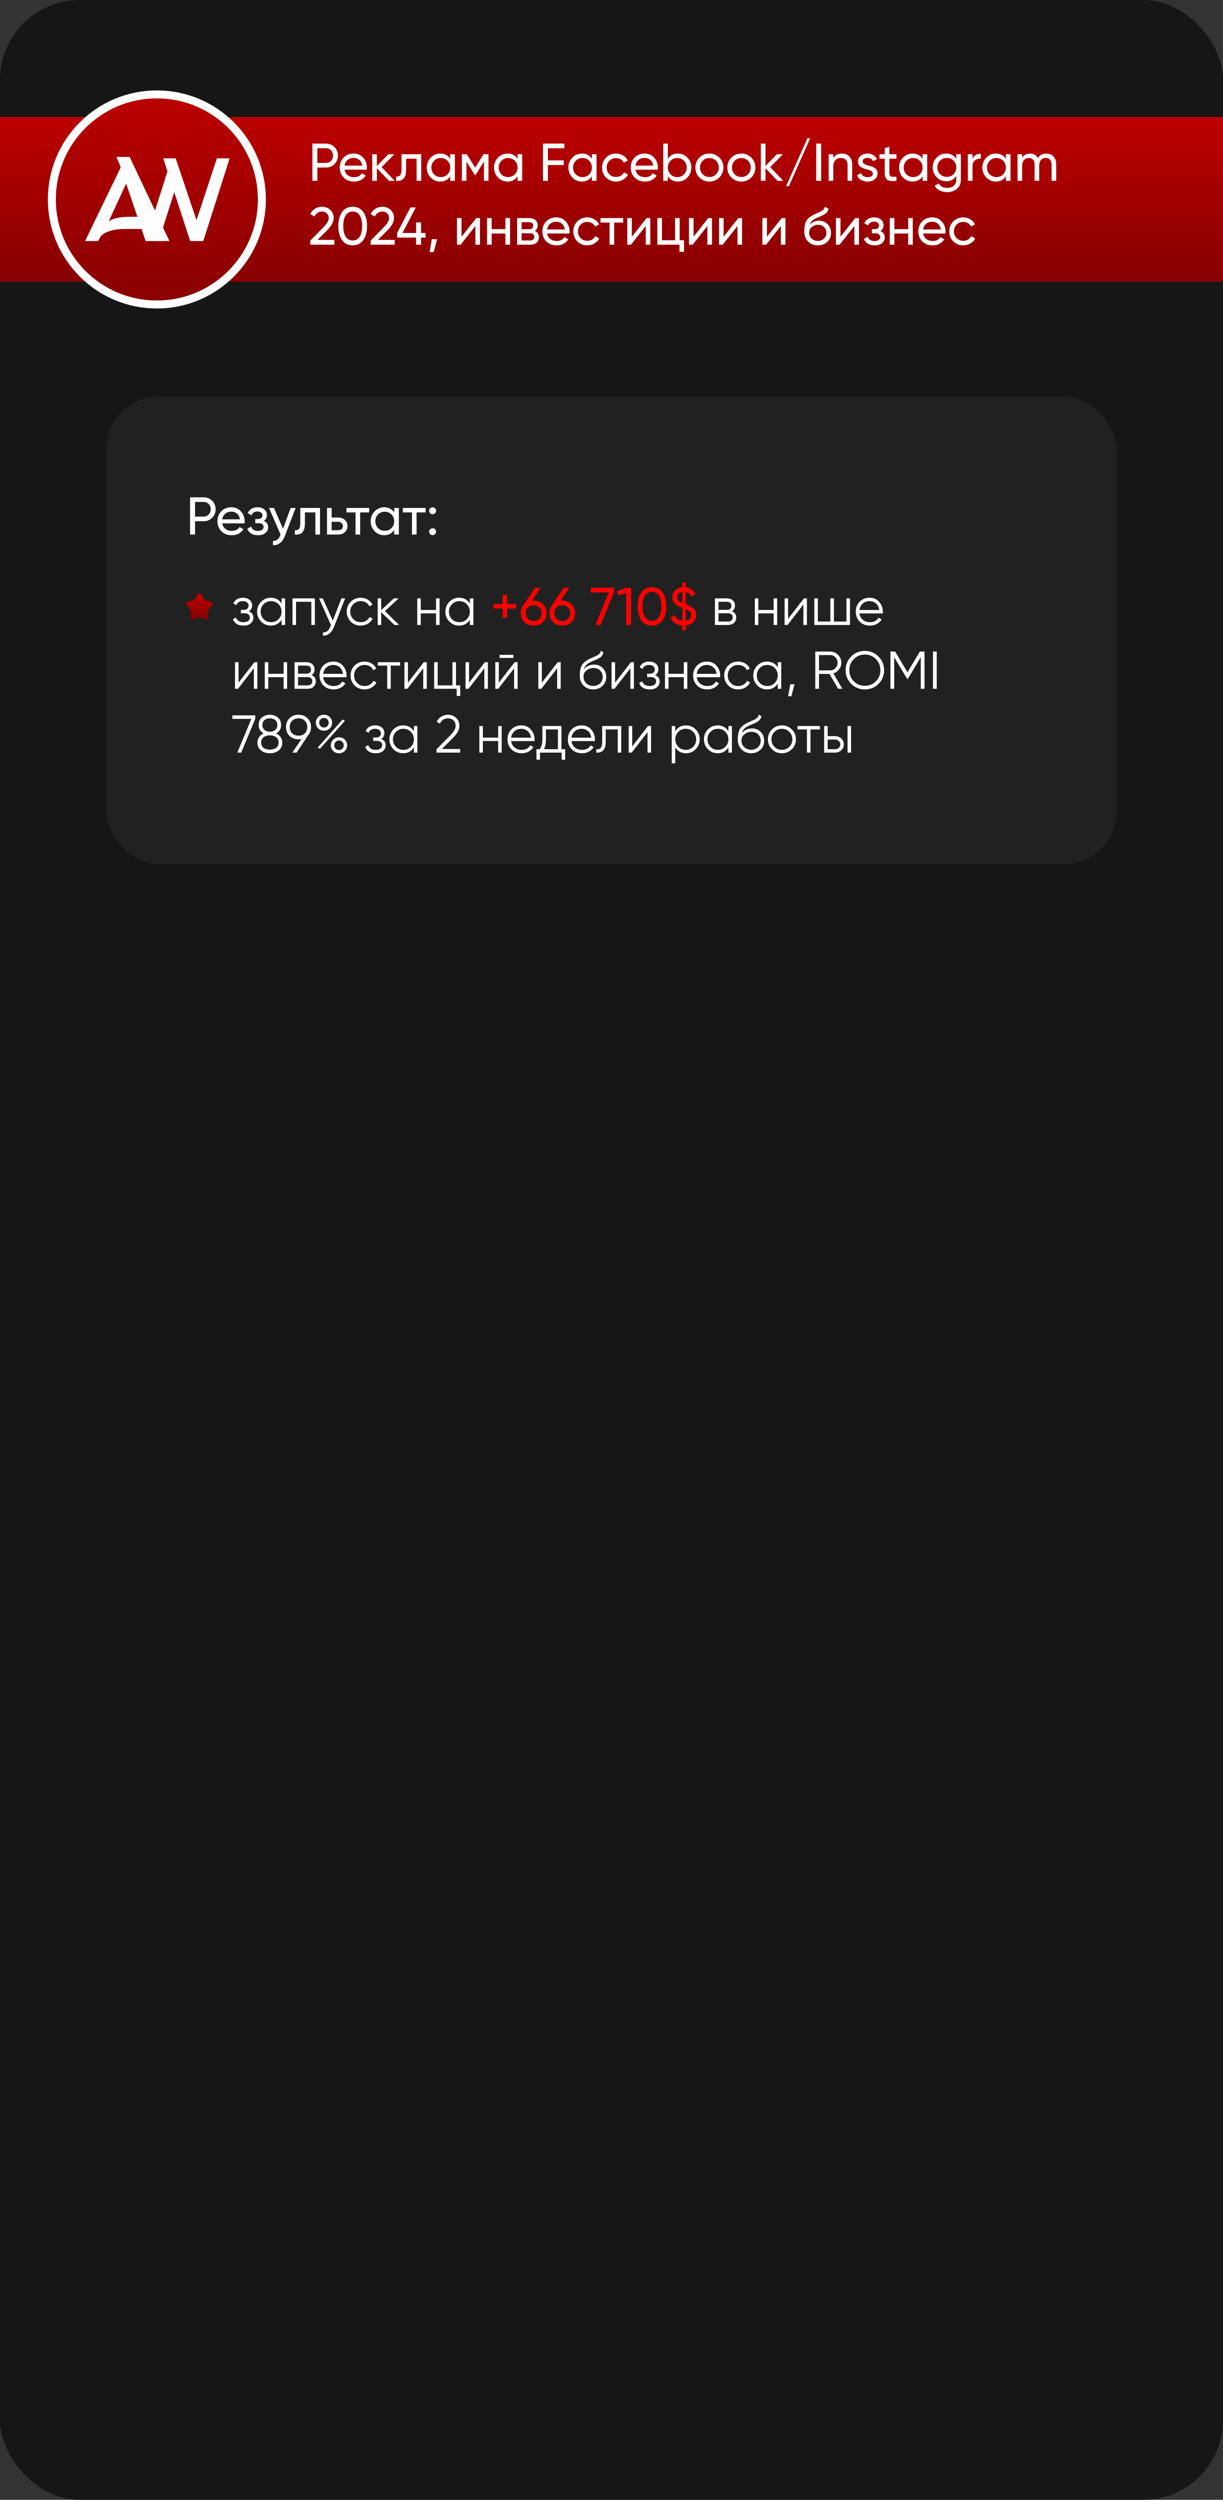 <?xml version="1.0" encoding="UTF-8"?> <svg xmlns="http://www.w3.org/2000/svg" width="460" height="940" viewBox="0 0 460 940" fill="none"><rect x="0" y="0" width="460" height="940" fill="#333333" stroke="none"/><g clip-path="url(#clip0_417_176)"><rect width="460" height="940" rx="30" fill="#161616"></rect><path d="M0 44H560V106H0V44Z" fill="url(#paint0_linear_417_176)"></path><rect x="40" y="149" width="380" height="176" rx="20" fill="#212121"></rect><path d="M71.5 187H76.58C77.86 187 78.933 187.433 79.8 188.3C80.667 189.167 81.1 190.233 81.1 191.5C81.1 192.767 80.667 193.833 79.8 194.7C78.933 195.567 77.86 196 76.58 196H73.36V201H71.5V187ZM73.36 194.26H76.58C77.367 194.26 78.007 194 78.5 193.48C79.007 192.933 79.26 192.273 79.26 191.5C79.26 190.7 79.007 190.04 78.5 189.52C77.993 189 77.353 188.74 76.58 188.74H73.36V194.26ZM91.955 196.8H83.575C83.749 197.68 84.155 198.373 84.795 198.88C85.435 199.373 86.235 199.62 87.195 199.62C88.515 199.62 89.475 199.133 90.075 198.16L91.555 199C90.569 200.507 89.102 201.26 87.155 201.26C85.582 201.26 84.288 200.767 83.275 199.78C82.288 198.767 81.795 197.507 81.795 196C81.795 194.48 82.282 193.227 83.255 192.24C84.228 191.24 85.489 190.74 87.035 190.74C88.502 190.74 89.695 191.26 90.615 192.3C91.549 193.313 92.015 194.553 92.015 196.02C92.015 196.273 91.995 196.533 91.955 196.8ZM87.035 192.38C86.115 192.38 85.342 192.64 84.715 193.16C84.102 193.68 83.722 194.387 83.575 195.28H90.255C90.109 194.36 89.742 193.647 89.155 193.14C88.569 192.633 87.862 192.38 87.035 192.38ZM99.201 195.88C100.307 196.347 100.86 197.14 100.86 198.26C100.86 199.127 100.52 199.847 99.841 200.42C99.16 200.98 98.221 201.26 97.02 201.26C95.02 201.26 93.68 200.46 93.001 198.86L94.46 198C94.834 199.093 95.694 199.64 97.04 199.64C97.694 199.64 98.207 199.5 98.581 199.22C98.954 198.94 99.141 198.567 99.141 198.1C99.141 197.7 98.987 197.373 98.68 197.12C98.387 196.867 97.987 196.74 97.481 196.74H96.02V195.16H97.1C97.607 195.16 98.001 195.04 98.281 194.8C98.561 194.547 98.701 194.207 98.701 193.78C98.701 193.34 98.534 192.993 98.201 192.74C97.867 192.473 97.421 192.34 96.861 192.34C95.74 192.34 94.981 192.813 94.581 193.76L93.16 192.94C93.867 191.473 95.1 190.74 96.861 190.74C97.927 190.74 98.781 191.02 99.421 191.58C100.074 192.127 100.4 192.813 100.4 193.64C100.4 194.653 100 195.4 99.201 195.88ZM106.455 198.84L109.335 191H111.195L107.115 201.62C106.688 202.753 106.088 203.613 105.315 204.2C104.542 204.8 103.662 205.067 102.675 205V203.38C103.888 203.473 104.788 202.807 105.375 201.38L105.535 201.02L101.195 191H103.035L106.455 198.84ZM112.943 191H120.363V201H118.623V192.68H114.683V196.76C114.683 198.36 114.363 199.5 113.723 200.18C113.083 200.847 112.143 201.12 110.903 201V199.36C111.596 199.453 112.11 199.3 112.443 198.9C112.776 198.487 112.943 197.76 112.943 196.72V191ZM124.74 194.6H127.22C128.22 194.6 129.046 194.9 129.7 195.5C130.366 196.087 130.7 196.853 130.7 197.8C130.7 198.747 130.366 199.52 129.7 200.12C129.033 200.707 128.206 201 127.22 201H123V191H124.74V194.6ZM124.74 199.38H127.22C127.726 199.38 128.146 199.233 128.48 198.94C128.813 198.647 128.98 198.267 128.98 197.8C128.98 197.333 128.806 196.953 128.46 196.66C128.126 196.353 127.713 196.2 127.22 196.2H124.74V199.38ZM130.298 191H138.858V192.68H135.458V201H133.718V192.68H130.298V191ZM148.272 192.72V191H150.012V201H148.272V199.28C147.419 200.6 146.159 201.26 144.492 201.26C143.079 201.26 141.885 200.753 140.912 199.74C139.925 198.713 139.432 197.467 139.432 196C139.432 194.547 139.925 193.307 140.912 192.28C141.899 191.253 143.092 190.74 144.492 190.74C146.159 190.74 147.419 191.4 148.272 192.72ZM144.712 199.58C145.725 199.58 146.572 199.24 147.252 198.56C147.932 197.853 148.272 197 148.272 196C148.272 194.987 147.932 194.14 147.252 193.46C146.572 192.767 145.725 192.42 144.712 192.42C143.712 192.42 142.872 192.767 142.192 193.46C141.512 194.14 141.172 194.987 141.172 196C141.172 197 141.512 197.853 142.192 198.56C142.872 199.24 143.712 199.58 144.712 199.58ZM151.528 191H160.088V192.68H156.688V201H154.948V192.68H151.528V191ZM162.713 193.36C162.353 193.36 162.046 193.233 161.793 192.98C161.54 192.727 161.413 192.42 161.413 192.06C161.413 191.7 161.54 191.393 161.793 191.14C162.046 190.887 162.353 190.76 162.713 190.76C163.086 190.76 163.393 190.887 163.633 191.14C163.886 191.393 164.013 191.7 164.013 192.06C164.013 192.42 163.886 192.727 163.633 192.98C163.393 193.233 163.086 193.36 162.713 193.36ZM162.713 201.22C162.353 201.22 162.046 201.093 161.793 200.84C161.54 200.587 161.413 200.28 161.413 199.92C161.413 199.56 161.54 199.253 161.793 199C162.046 198.747 162.353 198.62 162.713 198.62C163.086 198.62 163.393 198.747 163.633 199C163.886 199.253 164.013 199.56 164.013 199.92C164.013 200.28 163.886 200.587 163.633 200.84C163.393 201.093 163.086 201.22 162.713 201.22Z" fill="white"></path><path d="M93.56 229.86C94.72 230.3 95.3 231.1 95.3 232.26C95.3 233.1 94.973 233.807 94.32 234.38C93.693 234.953 92.773 235.24 91.56 235.24C89.533 235.24 88.213 234.44 87.6 232.84L88.72 232.18C89.147 233.367 90.093 233.96 91.56 233.96C92.32 233.96 92.913 233.8 93.34 233.48C93.767 233.147 93.98 232.713 93.98 232.18C93.98 231.7 93.807 231.32 93.46 231.04C93.113 230.747 92.647 230.6 92.06 230.6H90.6V229.32H91.66C92.233 229.32 92.68 229.18 93 228.9C93.333 228.607 93.5 228.207 93.5 227.7C93.5 227.22 93.3 226.827 92.9 226.52C92.513 226.2 92 226.04 91.36 226.04C90.12 226.04 89.287 226.54 88.86 227.54L87.76 226.9C88.427 225.473 89.627 224.76 91.36 224.76C92.427 224.76 93.267 225.04 93.88 225.6C94.507 226.147 94.82 226.82 94.82 227.62C94.82 228.647 94.4 229.393 93.56 229.86ZM105.906 226.96V225H107.226V235H105.906V233.04C104.986 234.507 103.64 235.24 101.866 235.24C100.44 235.24 99.22 234.733 98.206 233.72C97.206 232.707 96.706 231.467 96.706 230C96.706 228.533 97.206 227.293 98.206 226.28C99.22 225.267 100.44 224.76 101.866 224.76C103.64 224.76 104.986 225.493 105.906 226.96ZM99.166 232.82C99.926 233.58 100.86 233.96 101.966 233.96C103.073 233.96 104.006 233.58 104.766 232.82C105.526 232.033 105.906 231.093 105.906 230C105.906 228.893 105.526 227.96 104.766 227.2C104.006 226.427 103.073 226.04 101.966 226.04C100.86 226.04 99.926 226.427 99.166 227.2C98.406 227.96 98.026 228.893 98.026 230C98.026 231.093 98.406 232.033 99.166 232.82ZM110.021 225H118.421V235H117.101V226.28H111.341V235H110.021V225ZM125.173 233.38L128.413 225H129.812L125.533 235.92C125.133 236.933 124.573 237.713 123.853 238.26C123.146 238.82 122.359 239.067 121.493 239V237.76C122.693 237.907 123.606 237.213 124.233 235.68L124.493 235.06L120.013 225H121.413L125.173 233.38ZM135.677 235.24C134.171 235.24 132.917 234.74 131.917 233.74C130.917 232.713 130.417 231.467 130.417 230C130.417 228.52 130.917 227.28 131.917 226.28C132.917 225.267 134.171 224.76 135.677 224.76C136.664 224.76 137.551 225 138.337 225.48C139.124 225.947 139.697 226.58 140.057 227.38L138.977 228C138.711 227.4 138.277 226.927 137.677 226.58C137.091 226.22 136.424 226.04 135.677 226.04C134.571 226.04 133.637 226.427 132.877 227.2C132.117 227.96 131.737 228.893 131.737 230C131.737 231.093 132.117 232.033 132.877 232.82C133.637 233.58 134.571 233.96 135.677 233.96C136.411 233.96 137.071 233.787 137.657 233.44C138.257 233.093 138.724 232.613 139.057 232L140.157 232.64C139.744 233.44 139.137 234.073 138.337 234.54C137.537 235.007 136.651 235.24 135.677 235.24ZM144.772 229.8L150.132 235H148.372L143.372 230.18V235H142.052V225H143.372V229.42L148.132 225H149.932L144.772 229.8ZM164.015 229.36V225H165.335V235H164.015V230.64H158.255V235H156.935V225H158.255V229.36H164.015ZM176.727 226.96V225H178.047V235H176.727V233.04C175.807 234.507 174.46 235.24 172.687 235.24C171.26 235.24 170.04 234.733 169.027 233.72C168.027 232.707 167.527 231.467 167.527 230C167.527 228.533 168.027 227.293 169.027 226.28C170.04 225.267 171.26 224.76 172.687 224.76C174.46 224.76 175.807 225.493 176.727 226.96ZM169.987 232.82C170.747 233.58 171.68 233.96 172.787 233.96C173.893 233.96 174.827 233.58 175.587 232.82C176.347 232.033 176.727 231.093 176.727 230C176.727 228.893 176.347 227.96 175.587 227.2C174.827 226.427 173.893 226.04 172.787 226.04C171.68 226.04 170.747 226.427 169.987 227.2C169.227 227.96 168.847 228.893 168.847 230C168.847 231.093 169.227 232.033 169.987 232.82ZM275.268 229.86C276.361 230.26 276.908 231.04 276.908 232.2C276.908 233.027 276.628 233.7 276.068 234.22C275.521 234.74 274.754 235 273.768 235H268.908V225H273.368C274.328 225 275.074 225.247 275.608 225.74C276.154 226.233 276.428 226.88 276.428 227.68C276.428 228.68 276.041 229.407 275.268 229.86ZM273.368 226.28H270.228V229.32H273.368C274.528 229.32 275.108 228.8 275.108 227.76C275.108 227.293 274.954 226.933 274.648 226.68C274.354 226.413 273.928 226.28 273.368 226.28ZM270.228 233.72H273.768C274.354 233.72 274.801 233.58 275.108 233.3C275.428 233.02 275.588 232.627 275.588 232.12C275.588 231.64 275.428 231.267 275.108 231C274.801 230.733 274.354 230.6 273.768 230.6H270.228V233.72ZM290.988 229.36V225H292.308V235H290.988V230.64H285.228V235H283.908V225H285.228V229.36H290.988ZM296.419 232.7L302.379 225H303.499V235H302.179V227.3L296.219 235H295.099V225H296.419V232.7ZM318.371 233.72V225H319.691V235H306.291V225H307.611V233.72H312.331V225H313.651V233.72H318.371ZM327.102 224.76C328.595 224.76 329.789 225.287 330.682 226.34C331.602 227.38 332.062 228.613 332.062 230.04C332.062 230.107 332.049 230.313 332.022 230.66H323.242C323.375 231.66 323.802 232.46 324.522 233.06C325.242 233.66 326.142 233.96 327.222 233.96C328.742 233.96 329.815 233.393 330.442 232.26L331.602 232.94C331.162 233.66 330.555 234.227 329.782 234.64C329.022 235.04 328.162 235.24 327.202 235.24C325.629 235.24 324.349 234.747 323.362 233.76C322.375 232.773 321.882 231.52 321.882 230C321.882 228.493 322.369 227.247 323.342 226.26C324.315 225.26 325.569 224.76 327.102 224.76ZM327.102 226.04C326.062 226.04 325.189 226.347 324.482 226.96C323.789 227.573 323.375 228.38 323.242 229.38H330.702C330.555 228.313 330.149 227.493 329.482 226.92C328.789 226.333 327.995 226.04 327.102 226.04ZM89.72 256.7L95.68 249H96.8V259H95.48V251.3L89.52 259H88.4V249H89.72V256.7ZM106.671 253.36V249H107.991V259H106.671V254.64H100.911V259H99.591V249H100.911V253.36H106.671ZM117.143 253.86C118.236 254.26 118.783 255.04 118.783 256.2C118.783 257.027 118.503 257.7 117.943 258.22C117.396 258.74 116.629 259 115.643 259H110.783V249H115.243C116.203 249 116.949 249.247 117.483 249.74C118.029 250.233 118.303 250.88 118.303 251.68C118.303 252.68 117.916 253.407 117.143 253.86ZM115.243 250.28H112.103V253.32H115.243C116.403 253.32 116.983 252.8 116.983 251.76C116.983 251.293 116.829 250.933 116.523 250.68C116.229 250.413 115.803 250.28 115.243 250.28ZM112.103 257.72H115.643C116.229 257.72 116.676 257.58 116.983 257.3C117.303 257.02 117.463 256.627 117.463 256.12C117.463 255.64 117.303 255.267 116.983 255C116.676 254.733 116.229 254.6 115.643 254.6H112.103V257.72ZM125.403 248.76C126.896 248.76 128.089 249.287 128.983 250.34C129.903 251.38 130.363 252.613 130.363 254.04C130.363 254.107 130.349 254.313 130.323 254.66H121.543C121.676 255.66 122.103 256.46 122.823 257.06C123.543 257.66 124.443 257.96 125.523 257.96C127.043 257.96 128.116 257.393 128.743 256.26L129.903 256.94C129.463 257.66 128.856 258.227 128.083 258.64C127.323 259.04 126.463 259.24 125.503 259.24C123.929 259.24 122.649 258.747 121.663 257.76C120.676 256.773 120.183 255.52 120.183 254C120.183 252.493 120.669 251.247 121.643 250.26C122.616 249.26 123.869 248.76 125.403 248.76ZM125.403 250.04C124.363 250.04 123.489 250.347 122.783 250.96C122.089 251.573 121.676 252.38 121.543 253.38H129.003C128.856 252.313 128.449 251.493 127.783 250.92C127.089 250.333 126.296 250.04 125.403 250.04ZM137.123 259.24C135.616 259.24 134.363 258.74 133.363 257.74C132.363 256.713 131.863 255.467 131.863 254C131.863 252.52 132.363 251.28 133.363 250.28C134.363 249.267 135.616 248.76 137.123 248.76C138.109 248.76 138.996 249 139.783 249.48C140.569 249.947 141.143 250.58 141.503 251.38L140.423 252C140.156 251.4 139.723 250.927 139.123 250.58C138.536 250.22 137.869 250.04 137.123 250.04C136.016 250.04 135.083 250.427 134.323 251.2C133.563 251.96 133.183 252.893 133.183 254C133.183 255.093 133.563 256.033 134.323 256.82C135.083 257.58 136.016 257.96 137.123 257.96C137.856 257.96 138.516 257.787 139.103 257.44C139.703 257.093 140.169 256.613 140.503 256L141.603 256.64C141.189 257.44 140.583 258.073 139.783 258.54C138.983 259.007 138.096 259.24 137.123 259.24ZM142.102 249H150.502V250.28H146.962V259H145.642V250.28H142.102V249ZM153.431 256.7L159.391 249H160.511V259H159.191V251.3L153.231 259H152.111V249H153.431V256.7ZM171.502 249V257.72H173.102V261.68H171.782V259H163.302V249H164.622V257.72H170.182V249H171.502ZM176.419 256.7L182.379 249H183.499V259H182.179V251.3L176.219 259H175.099V249H176.419V256.7ZM193.091 247.4H187.891V246.24H193.091V247.4ZM187.611 256.7L193.571 249H194.691V259H193.371V251.3L187.411 259H186.291V249H187.611V256.7ZM203.802 256.7L209.762 249H210.882V259H209.562V251.3L203.602 259H202.482V249H203.802V256.7ZM223.113 259.24C221.687 259.24 220.487 258.767 219.513 257.82C218.553 256.86 218.073 255.62 218.073 254.1C218.073 252.393 218.327 251.087 218.833 250.18C219.34 249.26 220.367 248.427 221.913 247.68C222.407 247.453 222.793 247.28 223.073 247.16C223.54 246.973 223.907 246.813 224.173 246.68C225.333 246.147 225.92 245.487 225.933 244.7L226.973 245.3C226.907 245.633 226.8 245.933 226.653 246.2C226.48 246.493 226.307 246.727 226.133 246.9C225.973 247.073 225.72 247.26 225.373 247.46C225.147 247.593 224.873 247.74 224.553 247.9L223.553 248.32L222.613 248.72C221.693 249.12 221.007 249.54 220.553 249.98C220.113 250.407 219.8 250.967 219.613 251.66C220.04 251.087 220.6 250.653 221.293 250.36C221.987 250.053 222.687 249.9 223.393 249.9C224.727 249.9 225.827 250.34 226.693 251.22C227.573 252.087 228.013 253.2 228.013 254.56C228.013 255.907 227.547 257.027 226.613 257.92C225.693 258.8 224.527 259.24 223.113 259.24ZM220.513 256.94C221.207 257.593 222.073 257.92 223.113 257.92C224.153 257.92 225.007 257.607 225.673 256.98C226.353 256.34 226.693 255.533 226.693 254.56C226.693 253.573 226.373 252.767 225.733 252.14C225.107 251.5 224.267 251.18 223.213 251.18C222.267 251.18 221.407 251.48 220.633 252.08C219.86 252.653 219.473 253.44 219.473 254.44C219.473 255.453 219.82 256.287 220.513 256.94ZM231.341 256.7L237.301 249H238.421V259H237.101V251.3L231.141 259H230.021V249H231.341V256.7ZM246.373 253.86C247.533 254.3 248.113 255.1 248.113 256.26C248.113 257.1 247.786 257.807 247.133 258.38C246.506 258.953 245.586 259.24 244.373 259.24C242.346 259.24 241.026 258.44 240.413 256.84L241.533 256.18C241.959 257.367 242.906 257.96 244.373 257.96C245.133 257.96 245.726 257.8 246.153 257.48C246.579 257.147 246.793 256.713 246.793 256.18C246.793 255.7 246.619 255.32 246.273 255.04C245.926 254.747 245.459 254.6 244.873 254.6H243.413V253.32H244.473C245.046 253.32 245.493 253.18 245.813 252.9C246.146 252.607 246.313 252.207 246.313 251.7C246.313 251.22 246.113 250.827 245.713 250.52C245.326 250.2 244.813 250.04 244.173 250.04C242.933 250.04 242.099 250.54 241.673 251.54L240.573 250.9C241.239 249.473 242.439 248.76 244.173 248.76C245.239 248.76 246.079 249.04 246.693 249.6C247.319 250.147 247.633 250.82 247.633 251.62C247.633 252.647 247.213 253.393 246.373 253.86ZM257.199 253.36V249H258.519V259H257.199V254.64H251.439V259H250.119V249H251.439V253.36H257.199ZM265.93 248.76C267.423 248.76 268.617 249.287 269.51 250.34C270.43 251.38 270.89 252.613 270.89 254.04C270.89 254.107 270.877 254.313 270.85 254.66H262.07C262.203 255.66 262.63 256.46 263.35 257.06C264.07 257.66 264.97 257.96 266.05 257.96C267.57 257.96 268.643 257.393 269.27 256.26L270.43 256.94C269.99 257.66 269.383 258.227 268.61 258.64C267.85 259.04 266.99 259.24 266.03 259.24C264.457 259.24 263.177 258.747 262.19 257.76C261.203 256.773 260.71 255.52 260.71 254C260.71 252.493 261.197 251.247 262.17 250.26C263.143 249.26 264.397 248.76 265.93 248.76ZM265.93 250.04C264.89 250.04 264.017 250.347 263.31 250.96C262.617 251.573 262.203 252.38 262.07 253.38H269.53C269.383 252.313 268.977 251.493 268.31 250.92C267.617 250.333 266.823 250.04 265.93 250.04ZM277.65 259.24C276.143 259.24 274.89 258.74 273.89 257.74C272.89 256.713 272.39 255.467 272.39 254C272.39 252.52 272.89 251.28 273.89 250.28C274.89 249.267 276.143 248.76 277.65 248.76C278.637 248.76 279.523 249 280.31 249.48C281.097 249.947 281.67 250.58 282.03 251.38L280.95 252C280.683 251.4 280.25 250.927 279.65 250.58C279.063 250.22 278.397 250.04 277.65 250.04C276.543 250.04 275.61 250.427 274.85 251.2C274.09 251.96 273.71 252.893 273.71 254C273.71 255.093 274.09 256.033 274.85 256.82C275.61 257.58 276.543 257.96 277.65 257.96C278.383 257.96 279.043 257.787 279.63 257.44C280.23 257.093 280.697 256.613 281.03 256L282.13 256.64C281.717 257.44 281.11 258.073 280.31 258.54C279.51 259.007 278.623 259.24 277.65 259.24ZM292.527 250.96V249H293.847V259H292.527V257.04C291.607 258.507 290.261 259.24 288.487 259.24C287.061 259.24 285.841 258.733 284.827 257.72C283.827 256.707 283.327 255.467 283.327 254C283.327 252.533 283.827 251.293 284.827 250.28C285.841 249.267 287.061 248.76 288.487 248.76C290.261 248.76 291.607 249.493 292.527 250.96ZM285.787 256.82C286.547 257.58 287.481 257.96 288.587 257.96C289.694 257.96 290.627 257.58 291.387 256.82C292.147 256.033 292.527 255.093 292.527 254C292.527 252.893 292.147 251.96 291.387 251.2C290.627 250.427 289.694 250.04 288.587 250.04C287.481 250.04 286.547 250.427 285.787 251.2C285.027 251.96 284.647 252.893 284.647 254C284.647 255.093 285.027 256.033 285.787 256.82ZM297.242 257.3H298.842L297.642 261.8H296.442L297.242 257.3ZM316.847 259H315.247L311.967 253.4H308.047V259H306.647V245H312.247C313.394 245 314.38 245.413 315.207 246.24C316.034 247.067 316.447 248.053 316.447 249.2C316.447 250.16 316.16 251.007 315.587 251.74C315.04 252.46 314.32 252.953 313.427 253.22L316.847 259ZM312.247 246.32H308.047V252.08H312.247C313.02 252.08 313.68 251.8 314.227 251.24C314.774 250.653 315.047 249.973 315.047 249.2C315.047 248.413 314.774 247.733 314.227 247.16C313.68 246.6 313.02 246.32 312.247 246.32ZM330.434 257.14C329.034 258.54 327.321 259.24 325.294 259.24C323.267 259.24 321.554 258.54 320.154 257.14C318.754 255.713 318.054 254 318.054 252C318.054 249.987 318.754 248.28 320.154 246.88C321.554 245.467 323.267 244.76 325.294 244.76C327.321 244.76 329.034 245.467 330.434 246.88C331.834 248.28 332.534 249.987 332.534 252C332.534 254 331.834 255.713 330.434 257.14ZM319.454 252C319.454 253.653 320.014 255.047 321.134 256.18C322.254 257.313 323.641 257.88 325.294 257.88C326.947 257.88 328.334 257.313 329.454 256.18C330.574 255.047 331.134 253.653 331.134 252C331.134 250.36 330.574 248.973 329.454 247.84C328.334 246.693 326.947 246.12 325.294 246.12C323.641 246.12 322.254 246.693 321.134 247.84C320.014 248.973 319.454 250.36 319.454 252ZM345.988 245H347.728V259H346.328V247.12L341.428 255.32H341.228L336.328 247.12V259H334.928V245H336.668L341.328 252.8L345.988 245ZM350.924 259V245H352.324V259H350.924ZM87.4 270.32V269H96V270.32L90.72 283H89.26L94.54 270.32H87.4ZM103.863 275.78C104.583 276.113 105.15 276.58 105.563 277.18C105.977 277.78 106.183 278.453 106.183 279.2C106.183 280.467 105.737 281.46 104.843 282.18C103.937 282.887 102.823 283.24 101.503 283.24C100.183 283.24 99.07 282.887 98.163 282.18C97.27 281.46 96.823 280.467 96.823 279.2C96.823 278.453 97.03 277.78 97.443 277.18C97.857 276.58 98.423 276.113 99.143 275.78C97.903 275.073 97.283 274.027 97.283 272.64C97.283 271.387 97.697 270.427 98.523 269.76C99.377 269.093 100.37 268.76 101.503 268.76C102.65 268.76 103.637 269.093 104.463 269.76C105.303 270.427 105.723 271.387 105.723 272.64C105.723 274.027 105.103 275.073 103.863 275.78ZM98.683 272.64C98.683 273.413 98.95 274.027 99.483 274.48C100.03 274.933 100.703 275.16 101.503 275.16C102.303 275.16 102.97 274.933 103.503 274.48C104.05 274.027 104.323 273.413 104.323 272.64C104.323 271.827 104.063 271.207 103.543 270.78C103.023 270.34 102.343 270.12 101.503 270.12C100.663 270.12 99.983 270.34 99.463 270.78C98.943 271.207 98.683 271.827 98.683 272.64ZM99.123 281.2C99.71 281.653 100.503 281.88 101.503 281.88C102.503 281.88 103.297 281.653 103.883 281.2C104.483 280.733 104.783 280.067 104.783 279.2C104.783 278.347 104.483 277.687 103.883 277.22C103.27 276.753 102.477 276.52 101.503 276.52C100.53 276.52 99.737 276.753 99.123 277.22C98.523 277.687 98.223 278.347 98.223 279.2C98.223 280.08 98.523 280.747 99.123 281.2ZM116.98 273.38C116.98 274.433 116.694 275.367 116.12 276.18L111.54 283H109.96L113.4 277.88C113.04 277.96 112.667 278 112.28 278C110.894 278 109.767 277.573 108.9 276.72C108.02 275.867 107.58 274.753 107.58 273.38C107.58 272.033 108.02 270.927 108.9 270.06C109.794 269.193 110.92 268.76 112.28 268.76C113.64 268.76 114.767 269.193 115.66 270.06C116.54 270.927 116.98 272.033 116.98 273.38ZM109.88 271.02C109.28 271.62 108.98 272.407 108.98 273.38C108.98 274.353 109.28 275.14 109.88 275.74C110.507 276.34 111.307 276.64 112.28 276.64C113.267 276.64 114.06 276.34 114.66 275.74C115.274 275.14 115.58 274.353 115.58 273.38C115.58 272.407 115.274 271.62 114.66 271.02C114.06 270.42 113.267 270.12 112.28 270.12C111.307 270.12 110.507 270.42 109.88 271.02ZM121.846 274.76C120.966 274.76 120.239 274.473 119.666 273.9C119.079 273.313 118.786 272.6 118.786 271.76C118.786 270.933 119.079 270.227 119.666 269.64C120.253 269.053 120.979 268.76 121.846 268.76C122.713 268.76 123.439 269.053 124.026 269.64C124.613 270.227 124.906 270.933 124.906 271.76C124.906 272.613 124.619 273.327 124.046 273.9C123.473 274.473 122.739 274.76 121.846 274.76ZM120.066 271.76C120.066 272.267 120.233 272.693 120.566 273.04C120.899 273.387 121.326 273.56 121.846 273.56C122.366 273.56 122.793 273.387 123.126 273.04C123.459 272.693 123.626 272.267 123.626 271.76C123.626 271.253 123.459 270.827 123.126 270.48C122.793 270.133 122.366 269.96 121.846 269.96C121.326 269.96 120.899 270.133 120.566 270.48C120.233 270.827 120.066 271.253 120.066 271.76ZM120.326 281.58L119.486 281.1L128.866 270.56L129.726 271.04L120.326 281.58ZM129.686 282.38C129.113 282.953 128.386 283.24 127.506 283.24C126.626 283.24 125.899 282.953 125.326 282.38C124.739 281.793 124.446 281.08 124.446 280.24C124.446 279.413 124.739 278.707 125.326 278.12C125.913 277.533 126.639 277.24 127.506 277.24C128.373 277.24 129.099 277.533 129.686 278.12C130.273 278.707 130.566 279.413 130.566 280.24C130.566 281.08 130.273 281.793 129.686 282.38ZM125.726 280.24C125.726 280.747 125.893 281.173 126.226 281.52C126.559 281.867 126.986 282.04 127.506 282.04C128.026 282.04 128.453 281.867 128.786 281.52C129.119 281.173 129.286 280.747 129.286 280.24C129.286 279.733 129.119 279.307 128.786 278.96C128.453 278.613 128.026 278.44 127.506 278.44C126.986 278.44 126.559 278.613 126.226 278.96C125.893 279.307 125.726 279.733 125.726 280.24ZM143.326 277.86C144.486 278.3 145.066 279.1 145.066 280.26C145.066 281.1 144.739 281.807 144.086 282.38C143.459 282.953 142.539 283.24 141.326 283.24C139.299 283.24 137.979 282.44 137.366 280.84L138.486 280.18C138.912 281.367 139.859 281.96 141.326 281.96C142.086 281.96 142.679 281.8 143.106 281.48C143.532 281.147 143.746 280.713 143.746 280.18C143.746 279.7 143.572 279.32 143.226 279.04C142.879 278.747 142.412 278.6 141.826 278.6H140.366V277.32H141.426C141.999 277.32 142.446 277.18 142.766 276.9C143.099 276.607 143.266 276.207 143.266 275.7C143.266 275.22 143.066 274.827 142.666 274.52C142.279 274.2 141.766 274.04 141.126 274.04C139.886 274.04 139.052 274.54 138.626 275.54L137.526 274.9C138.192 273.473 139.392 272.76 141.126 272.76C142.192 272.76 143.032 273.04 143.646 273.6C144.272 274.147 144.586 274.82 144.586 275.62C144.586 276.647 144.166 277.393 143.326 277.86ZM155.672 274.96V273H156.992V283H155.672V281.04C154.752 282.507 153.405 283.24 151.632 283.24C150.205 283.24 148.985 282.733 147.972 281.72C146.972 280.707 146.472 279.467 146.472 278C146.472 276.533 146.972 275.293 147.972 274.28C148.985 273.267 150.205 272.76 151.632 272.76C153.405 272.76 154.752 273.493 155.672 274.96ZM148.932 280.82C149.692 281.58 150.625 281.96 151.732 281.96C152.839 281.96 153.772 281.58 154.532 280.82C155.292 280.033 155.672 279.093 155.672 278C155.672 276.893 155.292 275.96 154.532 275.2C153.772 274.427 152.839 274.04 151.732 274.04C150.625 274.04 149.692 274.427 148.932 275.2C148.172 275.96 147.792 276.893 147.792 278C147.792 279.093 148.172 280.033 148.932 280.82ZM173.087 283H164.187V281.74L169.227 276.66C170.667 275.22 171.387 273.987 171.387 272.96C171.387 272.093 171.113 271.407 170.567 270.9C170.033 270.38 169.367 270.12 168.567 270.12C167.14 270.12 166.093 270.78 165.427 272.1L164.247 271.4C164.673 270.547 165.267 269.893 166.027 269.44C166.787 268.987 167.633 268.76 168.567 268.76C169.687 268.76 170.667 269.14 171.507 269.9C172.36 270.633 172.787 271.653 172.787 272.96C172.787 273.733 172.573 274.493 172.147 275.24C171.72 275.973 171.067 276.78 170.187 277.66L166.187 281.64H173.087V283ZM187.375 277.36V273H188.695V283H187.375V278.64H181.615V283H180.295V273H181.615V277.36H187.375ZM196.106 272.76C197.599 272.76 198.793 273.287 199.686 274.34C200.606 275.38 201.066 276.613 201.066 278.04C201.066 278.107 201.053 278.313 201.026 278.66H192.246C192.379 279.66 192.806 280.46 193.526 281.06C194.246 281.66 195.146 281.96 196.226 281.96C197.746 281.96 198.819 281.393 199.446 280.26L200.606 280.94C200.166 281.66 199.559 282.227 198.786 282.64C198.026 283.04 197.166 283.24 196.206 283.24C194.633 283.24 193.353 282.747 192.366 281.76C191.379 280.773 190.886 279.52 190.886 278C190.886 276.493 191.373 275.247 192.346 274.26C193.319 273.26 194.573 272.76 196.106 272.76ZM196.106 274.04C195.066 274.04 194.193 274.347 193.486 274.96C192.793 275.573 192.379 276.38 192.246 277.38H199.706C199.559 276.313 199.153 275.493 198.486 274.92C197.793 274.333 196.999 274.04 196.106 274.04ZM211.175 273V281.72H212.575V285.68H211.255V283H203.095V285.68H201.775V281.72H202.995C203.675 280.813 204.015 279.553 204.015 277.94V273H211.175ZM204.595 281.72H209.855V274.28H205.335V277.94C205.335 279.487 205.088 280.747 204.595 281.72ZM218.801 272.76C220.295 272.76 221.488 273.287 222.381 274.34C223.301 275.38 223.761 276.613 223.761 278.04C223.761 278.107 223.748 278.313 223.721 278.66H214.941C215.075 279.66 215.501 280.46 216.221 281.06C216.941 281.66 217.841 281.96 218.921 281.96C220.441 281.96 221.515 281.393 222.141 280.26L223.301 280.94C222.861 281.66 222.255 282.227 221.481 282.64C220.721 283.04 219.861 283.24 218.901 283.24C217.328 283.24 216.048 282.747 215.061 281.76C214.075 280.773 213.581 279.52 213.581 278C213.581 276.493 214.068 275.247 215.041 274.26C216.015 273.26 217.268 272.76 218.801 272.76ZM218.801 274.04C217.761 274.04 216.888 274.347 216.181 274.96C215.488 275.573 215.075 276.38 214.941 277.38H222.401C222.255 276.313 221.848 275.493 221.181 274.92C220.488 274.333 219.695 274.04 218.801 274.04ZM226.51 273H233.67V283H232.35V274.28H227.83V278.74C227.83 280.407 227.51 281.553 226.87 282.18C226.244 282.807 225.377 283.08 224.27 283V281.76C225.044 281.84 225.61 281.653 225.97 281.2C226.33 280.747 226.51 279.927 226.51 278.74V273ZM237.786 280.7L243.746 273H244.866V283H243.546V275.3L237.586 283H236.466V273H237.786V280.7ZM258.018 272.76C259.444 272.76 260.658 273.267 261.658 274.28C262.671 275.293 263.178 276.533 263.178 278C263.178 279.467 262.671 280.707 261.658 281.72C260.658 282.733 259.444 283.24 258.018 283.24C256.244 283.24 254.898 282.507 253.978 281.04V287H252.658V273H253.978V274.96C254.898 273.493 256.244 272.76 258.018 272.76ZM255.118 280.82C255.878 281.58 256.811 281.96 257.918 281.96C259.024 281.96 259.958 281.58 260.718 280.82C261.478 280.033 261.858 279.093 261.858 278C261.858 276.893 261.478 275.96 260.718 275.2C259.958 274.427 259.024 274.04 257.918 274.04C256.811 274.04 255.878 274.427 255.118 275.2C254.358 275.96 253.978 276.893 253.978 278C253.978 279.093 254.358 280.033 255.118 280.82ZM273.973 274.96V273H275.293V283H273.973V281.04C273.053 282.507 271.706 283.24 269.933 283.24C268.506 283.24 267.286 282.733 266.273 281.72C265.273 280.707 264.773 279.467 264.773 278C264.773 276.533 265.273 275.293 266.273 274.28C267.286 273.267 268.506 272.76 269.933 272.76C271.706 272.76 273.053 273.493 273.973 274.96ZM267.233 280.82C267.993 281.58 268.926 281.96 270.033 281.96C271.139 281.96 272.073 281.58 272.833 280.82C273.593 280.033 273.973 279.093 273.973 278C273.973 276.893 273.593 275.96 272.833 275.2C272.073 274.427 271.139 274.04 270.033 274.04C268.926 274.04 267.993 274.427 267.233 275.2C266.473 275.96 266.093 276.893 266.093 278C266.093 279.093 266.473 280.033 267.233 280.82ZM282.528 283.24C281.101 283.24 279.901 282.767 278.928 281.82C277.968 280.86 277.488 279.62 277.488 278.1C277.488 276.393 277.741 275.087 278.248 274.18C278.754 273.26 279.781 272.427 281.328 271.68C281.821 271.453 282.208 271.28 282.488 271.16C282.954 270.973 283.321 270.813 283.588 270.68C284.748 270.147 285.334 269.487 285.348 268.7L286.388 269.3C286.321 269.633 286.214 269.933 286.068 270.2C285.894 270.493 285.721 270.727 285.548 270.9C285.388 271.073 285.134 271.26 284.788 271.46C284.561 271.593 284.288 271.74 283.968 271.9L282.968 272.32L282.028 272.72C281.108 273.12 280.421 273.54 279.968 273.98C279.528 274.407 279.214 274.967 279.028 275.66C279.454 275.087 280.014 274.653 280.708 274.36C281.401 274.053 282.101 273.9 282.808 273.9C284.141 273.9 285.241 274.34 286.108 275.22C286.988 276.087 287.428 277.2 287.428 278.56C287.428 279.907 286.961 281.027 286.028 281.92C285.108 282.8 283.941 283.24 282.528 283.24ZM279.928 280.94C280.621 281.593 281.488 281.92 282.528 281.92C283.568 281.92 284.421 281.607 285.088 280.98C285.768 280.34 286.108 279.533 286.108 278.56C286.108 277.573 285.788 276.767 285.148 276.14C284.521 275.5 283.681 275.18 282.628 275.18C281.681 275.18 280.821 275.48 280.048 276.08C279.274 276.653 278.888 277.44 278.888 278.44C278.888 279.453 279.234 280.287 279.928 280.94ZM297.815 281.74C296.788 282.74 295.548 283.24 294.095 283.24C292.615 283.24 291.368 282.74 290.355 281.74C289.342 280.727 288.835 279.48 288.835 278C288.835 276.52 289.342 275.28 290.355 274.28C291.368 273.267 292.615 272.76 294.095 272.76C295.562 272.76 296.802 273.267 297.815 274.28C298.842 275.28 299.355 276.52 299.355 278C299.355 279.467 298.842 280.713 297.815 281.74ZM291.295 280.82C292.055 281.58 292.988 281.96 294.095 281.96C295.202 281.96 296.135 281.58 296.895 280.82C297.655 280.033 298.035 279.093 298.035 278C298.035 276.893 297.655 275.96 296.895 275.2C296.135 274.427 295.202 274.04 294.095 274.04C292.988 274.04 292.055 274.427 291.295 275.2C290.535 275.96 290.155 276.893 290.155 278C290.155 279.093 290.535 280.033 291.295 280.82ZM299.973 273H308.373V274.28H304.833V283H303.513V274.28H299.973V273ZM311.302 276.8H314.042C314.962 276.8 315.749 277.093 316.402 277.68C317.055 278.253 317.382 278.993 317.382 279.9C317.382 280.82 317.055 281.567 316.402 282.14C315.775 282.713 314.989 283 314.042 283H309.982V273H311.302V276.8ZM318.782 283V273H320.102V283H318.782ZM311.302 281.72H314.042C314.615 281.72 315.095 281.553 315.482 281.22C315.869 280.873 316.062 280.433 316.062 279.9C316.062 279.367 315.869 278.933 315.482 278.6C315.095 278.253 314.615 278.08 314.042 278.08H311.302V281.72Z" fill="white"></path><path d="M190.721 227.16H194.201V228.82H190.721V232.3H189.061V228.82H185.601V227.16H189.061V223.7H190.721V227.16ZM200.72 225.84C202.12 225.84 203.273 226.28 204.18 227.16C205.087 228.027 205.54 229.153 205.54 230.54C205.54 231.927 205.087 233.06 204.18 233.94C203.273 234.82 202.12 235.26 200.72 235.26C199.293 235.26 198.133 234.82 197.24 233.94C196.347 233.06 195.9 231.927 195.9 230.54C195.9 229.447 196.18 228.513 196.74 227.74L201.24 221H203.36L200.06 225.88C200.46 225.853 200.68 225.84 200.72 225.84ZM200.72 227.62C199.827 227.62 199.107 227.887 198.56 228.42C198.013 228.953 197.74 229.66 197.74 230.54C197.74 231.42 198.013 232.133 198.56 232.68C199.12 233.213 199.84 233.48 200.72 233.48C201.6 233.48 202.313 233.213 202.86 232.68C203.42 232.133 203.7 231.42 203.7 230.54C203.7 229.66 203.42 228.953 202.86 228.42C202.313 227.887 201.6 227.62 200.72 227.62ZM211.482 225.84C212.882 225.84 214.035 226.28 214.942 227.16C215.848 228.027 216.302 229.153 216.302 230.54C216.302 231.927 215.848 233.06 214.942 233.94C214.035 234.82 212.882 235.26 211.482 235.26C210.055 235.26 208.895 234.82 208.002 233.94C207.108 233.06 206.662 231.927 206.662 230.54C206.662 229.447 206.942 228.513 207.502 227.74L212.002 221H214.122L210.822 225.88C211.222 225.853 211.442 225.84 211.482 225.84ZM211.482 227.62C210.588 227.62 209.868 227.887 209.322 228.42C208.775 228.953 208.502 229.66 208.502 230.54C208.502 231.42 208.775 232.133 209.322 232.68C209.882 233.213 210.602 233.48 211.482 233.48C212.362 233.48 213.075 233.213 213.622 232.68C214.182 232.133 214.462 231.42 214.462 230.54C214.462 229.66 214.182 228.953 213.622 228.42C213.075 227.887 212.362 227.62 211.482 227.62ZM222.223 222.76V221H230.963V222.66L225.863 235H223.923L228.983 222.76H222.223ZM232.065 222.28L235.745 221H237.345V235H235.505V223L232.525 223.88L232.065 222.28ZM249.194 233.28C248.261 234.6 246.934 235.26 245.214 235.26C243.494 235.26 242.167 234.6 241.234 233.28C240.287 231.947 239.814 230.187 239.814 228C239.814 225.813 240.287 224.053 241.234 222.72C242.167 221.4 243.494 220.74 245.214 220.74C246.934 220.74 248.261 221.4 249.194 222.72C250.141 224.053 250.614 225.813 250.614 228C250.614 230.187 250.141 231.947 249.194 233.28ZM241.674 228C241.674 229.733 241.981 231.073 242.594 232.02C243.207 232.967 244.081 233.44 245.214 233.44C246.347 233.44 247.221 232.967 247.834 232.02C248.461 231.073 248.774 229.733 248.774 228C248.774 226.267 248.461 224.927 247.834 223.98C247.221 223.02 246.347 222.54 245.214 222.54C244.081 222.54 243.207 223.013 242.594 223.96C241.981 224.907 241.674 226.253 241.674 228ZM261.812 231.26C261.812 232.367 261.452 233.267 260.732 233.96C260.012 234.653 259.078 235.073 257.932 235.22V237H256.672V235.24C255.592 235.16 254.665 234.86 253.892 234.34C253.118 233.82 252.558 233.12 252.212 232.24L253.812 231.32C254.278 232.56 255.232 233.26 256.672 233.42V228.58C255.578 228.193 254.712 227.753 254.072 227.26C253.285 226.647 252.892 225.753 252.892 224.58C252.892 223.5 253.252 222.62 253.972 221.94C254.705 221.247 255.605 220.853 256.672 220.76V219H257.932V220.78C259.625 221.007 260.825 221.9 261.532 223.46L259.972 224.34C259.585 223.367 258.905 222.787 257.932 222.6V227.2C258.532 227.413 259.018 227.613 259.392 227.8C259.792 228 260.185 228.247 260.572 228.54C261.398 229.14 261.812 230.047 261.812 231.26ZM254.732 224.58C254.732 225.073 254.878 225.487 255.172 225.82C255.478 226.14 255.978 226.44 256.672 226.72V222.58C256.072 222.66 255.598 222.88 255.252 223.24C254.905 223.587 254.732 224.033 254.732 224.58ZM257.932 229.04V233.38C258.558 233.287 259.052 233.053 259.412 232.68C259.772 232.307 259.952 231.84 259.952 231.28C259.952 230.747 259.792 230.32 259.472 230C259.165 229.667 258.652 229.347 257.932 229.04Z" fill="#FF0000"></path><path d="M73.576 224.704C74.21 223.568 74.526 223 75 223C75.474 223 75.79 223.568 76.424 224.704L76.588 224.998C76.767 225.321 76.858 225.483 76.998 225.589C77.137 225.696 77.312 225.735 77.662 225.814L77.98 225.886C79.21 226.165 79.825 226.304 79.971 226.774C80.117 227.244 79.698 227.735 78.86 228.715L78.643 228.969C78.405 229.247 78.285 229.387 78.232 229.559C78.178 229.731 78.196 229.917 78.232 230.289L78.265 230.627C78.392 231.936 78.455 232.59 78.072 232.88C77.689 233.171 77.113 232.906 75.963 232.376L75.664 232.239C75.337 232.088 75.174 232.013 75 232.013C74.826 232.013 74.663 232.088 74.336 232.239L74.038 232.376C72.886 232.906 72.311 233.171 71.928 232.881C71.545 232.59 71.608 231.936 71.735 230.627L71.768 230.289C71.804 229.917 71.822 229.731 71.768 229.559C71.715 229.387 71.595 229.247 71.357 228.969L71.14 228.715C70.302 227.735 69.883 227.245 70.029 226.774C70.175 226.304 70.79 226.164 72.02 225.886L72.338 225.814C72.688 225.735 72.862 225.696 73.002 225.589C73.142 225.483 73.233 225.321 73.412 224.998L73.576 224.704Z" fill="url(#paint1_linear_417_176)"></path><circle cx="59" cy="75" r="39.5" fill="url(#paint2_linear_417_176)" stroke="white" stroke-width="3"></circle><path d="M43.755 59H48.757L63.721 90.637H58.635L56.593 86.094H47.131C45.714 86.094 44.449 86.191 43.338 86.386C42.254 86.58 41.323 86.83 40.545 87.136C39.767 87.442 39.142 87.775 38.669 88.136C38.197 88.498 37.877 88.845 37.711 89.178L36.919 90.637H32L45.464 62.835L43.755 59ZM54.55 81.509L47.756 68.379L40.879 83.259C41.434 82.787 42.351 82.384 43.63 82.051C44.908 81.689 46.631 81.509 48.798 81.509H54.55Z" fill="white"></path><path d="M86.375 59.542L76.455 90.637H71.536L65.534 72.255L59.698 90.637H54.78L44.234 59.542H48.902L57.156 82.801L62.991 64.461L61.407 59.542H66.076L73.912 82.801L81.582 59.542H86.375Z" fill="white"></path><path d="M117.5 54H122.58C123.86 54 124.933 54.433 125.8 55.3C126.667 56.167 127.1 57.233 127.1 58.5C127.1 59.767 126.667 60.833 125.8 61.7C124.933 62.567 123.86 63 122.58 63H119.36V68H117.5V54ZM119.36 61.26H122.58C123.367 61.26 124.007 61 124.5 60.48C125.007 59.933 125.26 59.273 125.26 58.5C125.26 57.7 125.007 57.04 124.5 56.52C123.993 56 123.353 55.74 122.58 55.74H119.36V61.26ZM137.955 63.8H129.575C129.748 64.68 130.155 65.373 130.795 65.88C131.435 66.373 132.235 66.62 133.195 66.62C134.515 66.62 135.475 66.133 136.075 65.16L137.555 66C136.568 67.507 135.102 68.26 133.155 68.26C131.582 68.26 130.288 67.767 129.275 66.78C128.288 65.767 127.795 64.507 127.795 63C127.795 61.48 128.282 60.227 129.255 59.24C130.228 58.24 131.488 57.74 133.035 57.74C134.502 57.74 135.695 58.26 136.615 59.3C137.548 60.313 138.015 61.553 138.015 63.02C138.015 63.273 137.995 63.533 137.955 63.8ZM133.035 59.38C132.115 59.38 131.342 59.64 130.715 60.16C130.102 60.68 129.722 61.387 129.575 62.28H136.255C136.108 61.36 135.742 60.647 135.155 60.14C134.568 59.633 133.862 59.38 133.035 59.38ZM143.535 62.84L148.475 68H146.315L141.755 63.26V68H140.015V58H141.755V62.42L146.075 58H148.315L143.535 62.84ZM151.013 58H158.433V68H156.693V59.68H152.753V63.76C152.753 65.36 152.433 66.5 151.793 67.18C151.153 67.847 150.213 68.12 148.973 68V66.36C149.667 66.453 150.18 66.3 150.513 65.9C150.847 65.487 151.013 64.76 151.013 63.72V58ZM169.35 59.72V58H171.09V68H169.35V66.28C168.497 67.6 167.237 68.26 165.57 68.26C164.157 68.26 162.963 67.753 161.99 66.74C161.003 65.713 160.51 64.467 160.51 63C160.51 61.547 161.003 60.307 161.99 59.28C162.977 58.253 164.17 57.74 165.57 57.74C167.237 57.74 168.497 58.4 169.35 59.72ZM165.79 66.58C166.803 66.58 167.65 66.24 168.33 65.56C169.01 64.853 169.35 64 169.35 63C169.35 61.987 169.01 61.14 168.33 60.46C167.65 59.767 166.803 59.42 165.79 59.42C164.79 59.42 163.95 59.767 163.27 60.46C162.59 61.14 162.25 61.987 162.25 63C162.25 64 162.59 64.853 163.27 65.56C163.95 66.24 164.79 66.58 165.79 66.58ZM181.866 58H183.726V68H182.026V60.74L178.846 65.86H178.626L175.446 60.74V68H173.726V58H175.586L178.726 63.06L181.866 58ZM194.663 59.72V58H196.403V68H194.663V66.28C193.809 67.6 192.549 68.26 190.883 68.26C189.469 68.26 188.276 67.753 187.303 66.74C186.316 65.713 185.823 64.467 185.823 63C185.823 61.547 186.316 60.307 187.303 59.28C188.289 58.253 189.483 57.74 190.883 57.74C192.549 57.74 193.809 58.4 194.663 59.72ZM191.103 66.58C192.116 66.58 192.963 66.24 193.643 65.56C194.323 64.853 194.663 64 194.663 63C194.663 61.987 194.323 61.14 193.643 60.46C192.963 59.767 192.116 59.42 191.103 59.42C190.103 59.42 189.263 59.767 188.583 60.46C187.903 61.14 187.562 61.987 187.562 63C187.562 64 187.903 64.853 188.583 65.56C189.263 66.24 190.103 66.58 191.103 66.58ZM212.279 54V55.76H206.079V60.3H212.019V62.06H206.079V68H204.219V54H212.279ZM222.631 59.72V58H224.371V68H222.631V66.28C221.778 67.6 220.518 68.26 218.851 68.26C217.438 68.26 216.245 67.753 215.271 66.74C214.285 65.713 213.791 64.467 213.791 63C213.791 61.547 214.285 60.307 215.271 59.28C216.258 58.253 217.451 57.74 218.851 57.74C220.518 57.74 221.778 58.4 222.631 59.72ZM219.071 66.58C220.085 66.58 220.931 66.24 221.611 65.56C222.291 64.853 222.631 64 222.631 63C222.631 61.987 222.291 61.14 221.611 60.46C220.931 59.767 220.085 59.42 219.071 59.42C218.071 59.42 217.231 59.767 216.551 60.46C215.871 61.14 215.531 61.987 215.531 63C215.531 64 215.871 64.853 216.551 65.56C217.231 66.24 218.071 66.58 219.071 66.58ZM231.708 68.26C230.201 68.26 228.948 67.76 227.948 66.76C226.948 65.747 226.448 64.493 226.448 63C226.448 61.507 226.948 60.26 227.948 59.26C228.948 58.247 230.201 57.74 231.708 57.74C232.694 57.74 233.581 57.98 234.368 58.46C235.154 58.927 235.741 59.56 236.128 60.36L234.668 61.2C234.414 60.667 234.021 60.24 233.488 59.92C232.968 59.6 232.374 59.44 231.708 59.44C230.708 59.44 229.868 59.78 229.188 60.46C228.521 61.153 228.188 62 228.188 63C228.188 63.987 228.521 64.827 229.188 65.52C229.868 66.2 230.708 66.54 231.708 66.54C232.374 66.54 232.974 66.387 233.508 66.08C234.041 65.76 234.448 65.333 234.728 64.8L236.208 65.66C235.768 66.46 235.148 67.093 234.348 67.56C233.548 68.027 232.668 68.26 231.708 68.26ZM247.389 63.8H239.009C239.182 64.68 239.589 65.373 240.229 65.88C240.869 66.373 241.669 66.62 242.629 66.62C243.949 66.62 244.909 66.133 245.509 65.16L246.989 66C246.002 67.507 244.535 68.26 242.589 68.26C241.015 68.26 239.722 67.767 238.709 66.78C237.722 65.767 237.229 64.507 237.229 63C237.229 61.48 237.715 60.227 238.689 59.24C239.662 58.24 240.922 57.74 242.469 57.74C243.935 57.74 245.129 58.26 246.049 59.3C246.982 60.313 247.449 61.553 247.449 63.02C247.449 63.273 247.429 63.533 247.389 63.8ZM242.469 59.38C241.549 59.38 240.775 59.64 240.149 60.16C239.535 60.68 239.155 61.387 239.009 62.28H245.689C245.542 61.36 245.175 60.647 244.589 60.14C244.002 59.633 243.295 59.38 242.469 59.38ZM254.969 57.74C256.369 57.74 257.562 58.253 258.549 59.28C259.536 60.307 260.029 61.547 260.029 63C260.029 64.467 259.536 65.713 258.549 66.74C257.576 67.753 256.382 68.26 254.969 68.26C253.316 68.26 252.056 67.6 251.189 66.28V68H249.449V54H251.189V59.72C252.056 58.4 253.316 57.74 254.969 57.74ZM254.749 66.58C255.749 66.58 256.589 66.24 257.269 65.56C257.949 64.853 258.289 64 258.289 63C258.289 61.987 257.949 61.14 257.269 60.46C256.589 59.767 255.749 59.42 254.749 59.42C253.736 59.42 252.889 59.767 252.209 60.46C251.529 61.14 251.189 61.987 251.189 63C251.189 64 251.529 64.853 252.209 65.56C252.889 66.24 253.736 66.58 254.749 66.58ZM270.545 66.74C269.532 67.753 268.285 68.26 266.805 68.26C265.325 68.26 264.078 67.753 263.065 66.74C262.052 65.727 261.545 64.48 261.545 63C261.545 61.52 262.052 60.273 263.065 59.26C264.078 58.247 265.325 57.74 266.805 57.74C268.285 57.74 269.532 58.247 270.545 59.26C271.572 60.287 272.085 61.533 272.085 63C272.085 64.467 271.572 65.713 270.545 66.74ZM266.805 66.56C267.805 66.56 268.645 66.22 269.325 65.54C270.005 64.86 270.345 64.013 270.345 63C270.345 61.987 270.005 61.14 269.325 60.46C268.645 59.78 267.805 59.44 266.805 59.44C265.818 59.44 264.985 59.78 264.305 60.46C263.625 61.14 263.285 61.987 263.285 63C263.285 64.013 263.625 64.86 264.305 65.54C264.985 66.22 265.818 66.56 266.805 66.56ZM282.576 66.74C281.563 67.753 280.316 68.26 278.836 68.26C277.356 68.26 276.11 67.753 275.096 66.74C274.083 65.727 273.576 64.48 273.576 63C273.576 61.52 274.083 60.273 275.096 59.26C276.11 58.247 277.356 57.74 278.836 57.74C280.316 57.74 281.563 58.247 282.576 59.26C283.603 60.287 284.116 61.533 284.116 63C284.116 64.467 283.603 65.713 282.576 66.74ZM278.836 66.56C279.836 66.56 280.676 66.22 281.356 65.54C282.036 64.86 282.376 64.013 282.376 63C282.376 61.987 282.036 61.14 281.356 60.46C280.676 59.78 279.836 59.44 278.836 59.44C277.85 59.44 277.016 59.78 276.336 60.46C275.656 61.14 275.316 61.987 275.316 63C275.316 64.013 275.656 64.86 276.336 65.54C277.016 66.22 277.85 66.56 278.836 66.56ZM289.688 62.84L294.628 68H292.468L287.908 63.26V68H286.168V54H287.908V62.42L292.228 58H294.468L289.688 62.84ZM304.726 52L296.726 70H295.686L303.686 52H304.726ZM306.992 68V54H308.852V68H306.992ZM316.655 57.74C317.829 57.74 318.769 58.113 319.475 58.86C320.182 59.593 320.535 60.593 320.535 61.86V68H318.795V61.96C318.795 61.16 318.575 60.533 318.135 60.08C317.695 59.627 317.089 59.4 316.315 59.4C315.422 59.4 314.715 59.68 314.195 60.24C313.675 60.787 313.415 61.607 313.415 62.7V68H311.675V58H313.415V59.44C314.109 58.307 315.189 57.74 316.655 57.74ZM324.465 60.7C324.465 61.34 325.125 61.84 326.445 62.2C326.938 62.307 327.351 62.42 327.685 62.54C328.031 62.647 328.405 62.813 328.805 63.04C329.218 63.267 329.531 63.567 329.745 63.94C329.958 64.313 330.065 64.753 330.065 65.26C330.065 66.167 329.711 66.893 329.005 67.44C328.298 67.987 327.405 68.26 326.325 68.26C325.365 68.26 324.531 68.053 323.825 67.64C323.131 67.213 322.638 66.64 322.345 65.92L323.845 65.06C324.005 65.54 324.305 65.92 324.745 66.2C325.185 66.48 325.711 66.62 326.325 66.62C326.925 66.62 327.405 66.507 327.765 66.28C328.125 66.053 328.305 65.713 328.305 65.26C328.305 64.58 327.645 64.087 326.325 63.78C325.885 63.66 325.551 63.567 325.325 63.5C325.098 63.433 324.785 63.313 324.385 63.14C323.998 62.967 323.705 62.787 323.505 62.6C323.305 62.4 323.118 62.14 322.945 61.82C322.785 61.487 322.705 61.12 322.705 60.72C322.705 59.853 323.038 59.14 323.705 58.58C324.385 58.02 325.231 57.74 326.245 57.74C327.058 57.74 327.778 57.927 328.405 58.3C329.045 58.66 329.525 59.167 329.845 59.82L328.385 60.64C328.025 59.787 327.311 59.36 326.245 59.36C325.738 59.36 325.311 59.48 324.965 59.72C324.631 59.96 324.465 60.287 324.465 60.7ZM337.174 58V59.68H334.514V65.1C334.514 65.593 334.607 65.947 334.794 66.16C334.994 66.36 335.294 66.467 335.694 66.48C336.094 66.48 336.587 66.467 337.174 66.44V68C335.641 68.2 334.521 68.073 333.814 67.62C333.121 67.167 332.774 66.327 332.774 65.1V59.68H330.794V58H332.774V55.72L334.514 55.2V58H337.174ZM347.006 59.72V58H348.746V68H347.006V66.28C346.153 67.6 344.893 68.26 343.226 68.26C341.813 68.26 340.62 67.753 339.646 66.74C338.66 65.713 338.166 64.467 338.166 63C338.166 61.547 338.66 60.307 339.646 59.28C340.633 58.253 341.826 57.74 343.226 57.74C344.893 57.74 346.153 58.4 347.006 59.72ZM343.446 66.58C344.46 66.58 345.306 66.24 345.986 65.56C346.666 64.853 347.006 64 347.006 63C347.006 61.987 346.666 61.14 345.986 60.46C345.306 59.767 344.46 59.42 343.446 59.42C342.446 59.42 341.606 59.767 340.926 60.46C340.246 61.14 339.906 61.987 339.906 63C339.906 64 340.246 64.853 340.926 65.56C341.606 66.24 342.446 66.58 343.446 66.58ZM359.683 59.72V58H361.403V67.58C361.403 69.06 360.903 70.207 359.903 71.02C358.889 71.847 357.689 72.26 356.303 72.26C355.183 72.26 354.216 72.047 353.403 71.62C352.589 71.207 351.976 70.607 351.563 69.82L353.083 68.96C353.629 70.08 354.716 70.64 356.343 70.64C357.383 70.64 358.196 70.367 358.783 69.82C359.383 69.273 359.683 68.527 359.683 67.58V66.16C358.803 67.493 357.549 68.16 355.923 68.16C354.483 68.16 353.276 67.653 352.303 66.64C351.316 65.613 350.823 64.38 350.823 62.94C350.823 61.5 351.316 60.273 352.303 59.26C353.276 58.247 354.483 57.74 355.923 57.74C357.563 57.74 358.816 58.4 359.683 59.72ZM359.683 62.94C359.683 61.94 359.343 61.1 358.663 60.42C357.983 59.74 357.136 59.4 356.123 59.4C355.109 59.4 354.263 59.74 353.583 60.42C352.903 61.1 352.562 61.94 352.562 62.94C352.562 63.953 352.903 64.8 353.583 65.48C354.263 66.16 355.109 66.5 356.123 66.5C357.136 66.5 357.983 66.16 358.663 65.48C359.343 64.8 359.683 63.953 359.683 62.94ZM365.779 58V59.68C366.352 58.44 367.392 57.82 368.899 57.82V59.64C368.045 59.6 367.312 59.827 366.699 60.32C366.085 60.813 365.779 61.607 365.779 62.7V68H364.039V58H365.779ZM378.334 59.72V58H380.074V68H378.334V66.28C377.481 67.6 376.221 68.26 374.554 68.26C373.141 68.26 371.948 67.753 370.974 66.74C369.988 65.713 369.494 64.467 369.494 63C369.494 61.547 369.988 60.307 370.974 59.28C371.961 58.253 373.154 57.74 374.554 57.74C376.221 57.74 377.481 58.4 378.334 59.72ZM374.774 66.58C375.788 66.58 376.634 66.24 377.314 65.56C377.994 64.853 378.334 64 378.334 63C378.334 61.987 377.994 61.14 377.314 60.46C376.634 59.767 375.788 59.42 374.774 59.42C373.774 59.42 372.934 59.767 372.254 60.46C371.574 61.14 371.234 61.987 371.234 63C371.234 64 371.574 64.853 372.254 65.56C372.934 66.24 373.774 66.58 374.774 66.58ZM393.511 57.74C394.644 57.74 395.551 58.107 396.231 58.84C396.924 59.573 397.271 60.553 397.271 61.78V68H395.531V61.84C395.531 61.08 395.331 60.487 394.931 60.06C394.544 59.62 394.011 59.4 393.331 59.4C392.557 59.4 391.951 59.66 391.511 60.18C391.084 60.687 390.871 61.44 390.871 62.44V68H389.131V61.84C389.131 61.08 388.937 60.487 388.551 60.06C388.177 59.62 387.664 59.4 387.011 59.4C386.251 59.4 385.631 59.667 385.151 60.2C384.684 60.72 384.451 61.467 384.451 62.44V68H382.711V58H384.451V59.34C385.131 58.273 386.124 57.74 387.431 57.74C388.777 57.74 389.757 58.307 390.371 59.44C391.064 58.307 392.111 57.74 393.511 57.74ZM125.76 92H116.72V90.48L121.66 85.44C122.98 84.12 123.64 82.987 123.64 82.04C123.64 81.267 123.4 80.66 122.92 80.22C122.453 79.767 121.867 79.54 121.16 79.54C119.84 79.54 118.88 80.167 118.28 81.42L116.72 80.5C117.147 79.607 117.747 78.927 118.52 78.46C119.293 77.98 120.167 77.74 121.14 77.74C122.327 77.74 123.347 78.127 124.2 78.9C125.067 79.687 125.5 80.727 125.5 82.02C125.5 83.433 124.667 84.973 123 86.64L119.42 90.2H125.76V92ZM136.632 90.28C135.698 91.6 134.372 92.26 132.652 92.26C130.932 92.26 129.605 91.6 128.672 90.28C127.725 88.947 127.252 87.187 127.252 85C127.252 82.813 127.725 81.053 128.672 79.72C129.605 78.4 130.932 77.74 132.652 77.74C134.372 77.74 135.698 78.4 136.632 79.72C137.578 81.053 138.052 82.813 138.052 85C138.052 87.187 137.578 88.947 136.632 90.28ZM129.112 85C129.112 86.733 129.418 88.073 130.032 89.02C130.645 89.967 131.518 90.44 132.652 90.44C133.785 90.44 134.658 89.967 135.272 89.02C135.898 88.073 136.212 86.733 136.212 85C136.212 83.267 135.898 81.927 135.272 80.98C134.658 80.02 133.785 79.54 132.652 79.54C131.518 79.54 130.645 80.013 130.032 80.96C129.418 81.907 129.112 83.253 129.112 85ZM148.455 92H139.415V90.48L144.355 85.44C145.675 84.12 146.335 82.987 146.335 82.04C146.335 81.267 146.095 80.66 145.615 80.22C145.149 79.767 144.562 79.54 143.855 79.54C142.535 79.54 141.575 80.167 140.975 81.42L139.415 80.5C139.842 79.607 140.442 78.927 141.215 78.46C141.989 77.98 142.862 77.74 143.835 77.74C145.022 77.74 146.042 78.127 146.895 78.9C147.762 79.687 148.195 80.727 148.195 82.02C148.195 83.433 147.362 84.973 145.695 86.64L142.115 90.2H148.455V92ZM158.371 87.6H160.071V89.34H158.371V92H156.511V89.34H149.371V87.6L154.391 78H156.391L151.371 87.6H156.511V83.64H158.371V87.6ZM162.412 89.94H164.412L163.112 94.8H161.612L162.412 89.94ZM173.591 89.02L179.131 82H180.531V92H178.811V84.98L173.271 92H171.871V82H173.591V89.02ZM190.099 86.16V82H191.839V92H190.099V87.82H184.919V92H183.179V82H184.919V86.16H190.099ZM201.148 86.86C202.175 87.287 202.688 88.06 202.688 89.18C202.688 90.033 202.408 90.72 201.848 91.24C201.288 91.747 200.501 92 199.488 92H194.488V82H199.088C200.075 82 200.841 82.247 201.388 82.74C201.948 83.233 202.228 83.893 202.228 84.72C202.228 85.68 201.868 86.393 201.148 86.86ZM199.008 83.56H196.188V86.18H199.008C200.021 86.18 200.528 85.733 200.528 84.84C200.528 83.987 200.021 83.56 199.008 83.56ZM196.188 90.42H199.388C199.895 90.42 200.281 90.3 200.548 90.06C200.828 89.82 200.968 89.48 200.968 89.04C200.968 88.627 200.828 88.307 200.548 88.08C200.281 87.84 199.895 87.72 199.388 87.72H196.188V90.42ZM214.166 87.8H205.786C205.959 88.68 206.366 89.373 207.006 89.88C207.646 90.373 208.446 90.62 209.406 90.62C210.726 90.62 211.686 90.133 212.286 89.16L213.766 90C212.779 91.507 211.313 92.26 209.366 92.26C207.793 92.26 206.499 91.767 205.486 90.78C204.499 89.767 204.006 88.507 204.006 87C204.006 85.48 204.493 84.227 205.466 83.24C206.439 82.24 207.699 81.74 209.246 81.74C210.713 81.74 211.906 82.26 212.826 83.3C213.759 84.313 214.226 85.553 214.226 87.02C214.226 87.273 214.206 87.533 214.166 87.8ZM209.246 83.38C208.326 83.38 207.553 83.64 206.926 84.16C206.313 84.68 205.933 85.387 205.786 86.28H212.466C212.319 85.36 211.953 84.647 211.366 84.14C210.779 83.633 210.073 83.38 209.246 83.38ZM220.907 92.26C219.4 92.26 218.147 91.76 217.147 90.76C216.147 89.747 215.647 88.493 215.647 87C215.647 85.507 216.147 84.26 217.147 83.26C218.147 82.247 219.4 81.74 220.907 81.74C221.893 81.74 222.78 81.98 223.567 82.46C224.353 82.927 224.94 83.56 225.327 84.36L223.867 85.2C223.613 84.667 223.22 84.24 222.687 83.92C222.167 83.6 221.573 83.44 220.907 83.44C219.907 83.44 219.067 83.78 218.387 84.46C217.72 85.153 217.387 86 217.387 87C217.387 87.987 217.72 88.827 218.387 89.52C219.067 90.2 219.907 90.54 220.907 90.54C221.573 90.54 222.173 90.387 222.707 90.08C223.24 89.76 223.647 89.333 223.927 88.8L225.407 89.66C224.967 90.46 224.347 91.093 223.547 91.56C222.747 92.027 221.867 92.26 220.907 92.26ZM225.848 82H234.408V83.68H231.008V92H229.268V83.68H225.848V82ZM237.653 89.02L243.193 82H244.593V92H242.873V84.98L237.333 92H235.933V82H237.653V89.02ZM255.642 82V90.34H257.282V94.68H255.562V92H247.242V82H248.982V90.34H253.902V82H255.642ZM260.856 89.02L266.396 82H267.796V92H266.076V84.98L260.536 92H259.136V82H260.856V89.02ZM272.165 89.02L277.705 82H279.105V92H277.385V84.98L271.845 92H270.445V82H272.165V89.02ZM288.474 89.02L294.014 82H295.414V92H293.694V84.98L288.154 92H286.754V82H288.474V89.02ZM307.602 92.26C306.122 92.26 304.902 91.773 303.942 90.8C302.982 89.813 302.502 88.56 302.502 87.04C302.502 85.32 302.749 84.007 303.242 83.1C303.749 82.18 304.776 81.347 306.322 80.6C306.402 80.56 306.496 80.513 306.602 80.46C306.722 80.407 306.862 80.347 307.022 80.28C307.196 80.2 307.342 80.133 307.462 80.08L308.542 79.6C309.609 79.067 310.176 78.427 310.242 77.68L311.642 78.48C311.549 78.947 311.396 79.32 311.182 79.6C311.169 79.627 311.129 79.687 311.062 79.78C310.996 79.86 310.949 79.92 310.922 79.96C310.896 79.987 310.849 80.033 310.782 80.1C310.729 80.153 310.669 80.207 310.602 80.26C310.549 80.313 310.476 80.367 310.382 80.42C309.889 80.727 309.536 80.927 309.322 81.02C309.242 81.06 309.156 81.1 309.062 81.14C308.982 81.18 308.916 81.213 308.862 81.24C308.809 81.267 308.769 81.287 308.742 81.3L308.082 81.58L307.442 81.84C306.549 82.227 305.889 82.62 305.462 83.02C305.036 83.42 304.729 83.927 304.542 84.54C304.956 84.033 305.476 83.647 306.102 83.38C306.742 83.113 307.396 82.98 308.062 82.98C309.329 82.98 310.389 83.407 311.242 84.26C312.122 85.127 312.562 86.227 312.562 87.56C312.562 88.92 312.096 90.047 311.162 90.94C310.216 91.82 309.029 92.26 307.602 92.26ZM310.822 87.56C310.822 86.667 310.529 85.94 309.942 85.38C309.369 84.807 308.609 84.52 307.662 84.52C306.822 84.52 306.049 84.793 305.342 85.34C304.662 85.887 304.322 86.593 304.322 87.46C304.322 88.367 304.636 89.113 305.262 89.7C305.889 90.287 306.669 90.58 307.602 90.58C308.549 90.58 309.316 90.293 309.902 89.72C310.516 89.147 310.822 88.427 310.822 87.56ZM316.13 89.02L321.67 82H323.07V92H321.35V84.98L315.81 92H314.41V82H316.13V89.02ZM331.118 86.88C332.225 87.347 332.778 88.14 332.778 89.26C332.778 90.127 332.438 90.847 331.758 91.42C331.078 91.98 330.138 92.26 328.938 92.26C326.938 92.26 325.598 91.46 324.918 89.86L326.378 89C326.752 90.093 327.612 90.64 328.958 90.64C329.612 90.64 330.125 90.5 330.498 90.22C330.872 89.94 331.058 89.567 331.058 89.1C331.058 88.7 330.905 88.373 330.598 88.12C330.305 87.867 329.905 87.74 329.398 87.74H327.938V86.16H329.018C329.525 86.16 329.918 86.04 330.198 85.8C330.478 85.547 330.618 85.207 330.618 84.78C330.618 84.34 330.452 83.993 330.118 83.74C329.785 83.473 329.338 83.34 328.778 83.34C327.658 83.34 326.898 83.813 326.498 84.76L325.078 83.94C325.785 82.473 327.018 81.74 328.778 81.74C329.845 81.74 330.698 82.02 331.338 82.58C331.992 83.127 332.318 83.813 332.318 84.64C332.318 85.653 331.918 86.4 331.118 86.88ZM341.584 86.16V82H343.324V92H341.584V87.82H336.404V92H334.664V82H336.404V86.16H341.584ZM355.572 87.8H347.192C347.366 88.68 347.772 89.373 348.412 89.88C349.052 90.373 349.852 90.62 350.812 90.62C352.132 90.62 353.092 90.133 353.692 89.16L355.172 90C354.186 91.507 352.719 92.26 350.772 92.26C349.199 92.26 347.906 91.767 346.892 90.78C345.906 89.767 345.412 88.507 345.412 87C345.412 85.48 345.899 84.227 346.872 83.24C347.846 82.24 349.106 81.74 350.652 81.74C352.119 81.74 353.312 82.26 354.232 83.3C355.166 84.313 355.632 85.553 355.632 87.02C355.632 87.273 355.612 87.533 355.572 87.8ZM350.652 83.38C349.732 83.38 348.959 83.64 348.332 84.16C347.719 84.68 347.339 85.387 347.192 86.28H353.872C353.726 85.36 353.359 84.647 352.772 84.14C352.186 83.633 351.479 83.38 350.652 83.38ZM362.313 92.26C360.806 92.26 359.553 91.76 358.553 90.76C357.553 89.747 357.053 88.493 357.053 87C357.053 85.507 357.553 84.26 358.553 83.26C359.553 82.247 360.806 81.74 362.313 81.74C363.3 81.74 364.186 81.98 364.973 82.46C365.76 82.927 366.346 83.56 366.733 84.36L365.273 85.2C365.02 84.667 364.626 84.24 364.093 83.92C363.573 83.6 362.98 83.44 362.313 83.44C361.313 83.44 360.473 83.78 359.793 84.46C359.126 85.153 358.793 86 358.793 87C358.793 87.987 359.126 88.827 359.793 89.52C360.473 90.2 361.313 90.54 362.313 90.54C362.98 90.54 363.58 90.387 364.113 90.08C364.646 89.76 365.053 89.333 365.333 88.8L366.813 89.66C366.373 90.46 365.753 91.093 364.953 91.56C364.153 92.027 363.273 92.26 362.313 92.26Z" fill="white"></path></g><defs><linearGradient id="paint0_linear_417_176" x1="280" y1="44" x2="280" y2="106" gradientUnits="userSpaceOnUse"><stop stop-color="#BC0000"></stop><stop offset="1" stop-color="#870000"></stop></linearGradient><linearGradient id="paint1_linear_417_176" x1="75" y1="223" x2="75" y2="233" gradientUnits="userSpaceOnUse"><stop stop-color="#BC0000"></stop><stop offset="1" stop-color="#870000"></stop></linearGradient><linearGradient id="paint2_linear_417_176" x1="59" y1="34" x2="59" y2="116" gradientUnits="userSpaceOnUse"><stop stop-color="#BC0000"></stop><stop offset="1" stop-color="#870000"></stop></linearGradient><clipPath id="clip0_417_176"><rect width="460" height="940" rx="30" fill="white"></rect></clipPath></defs></svg> 